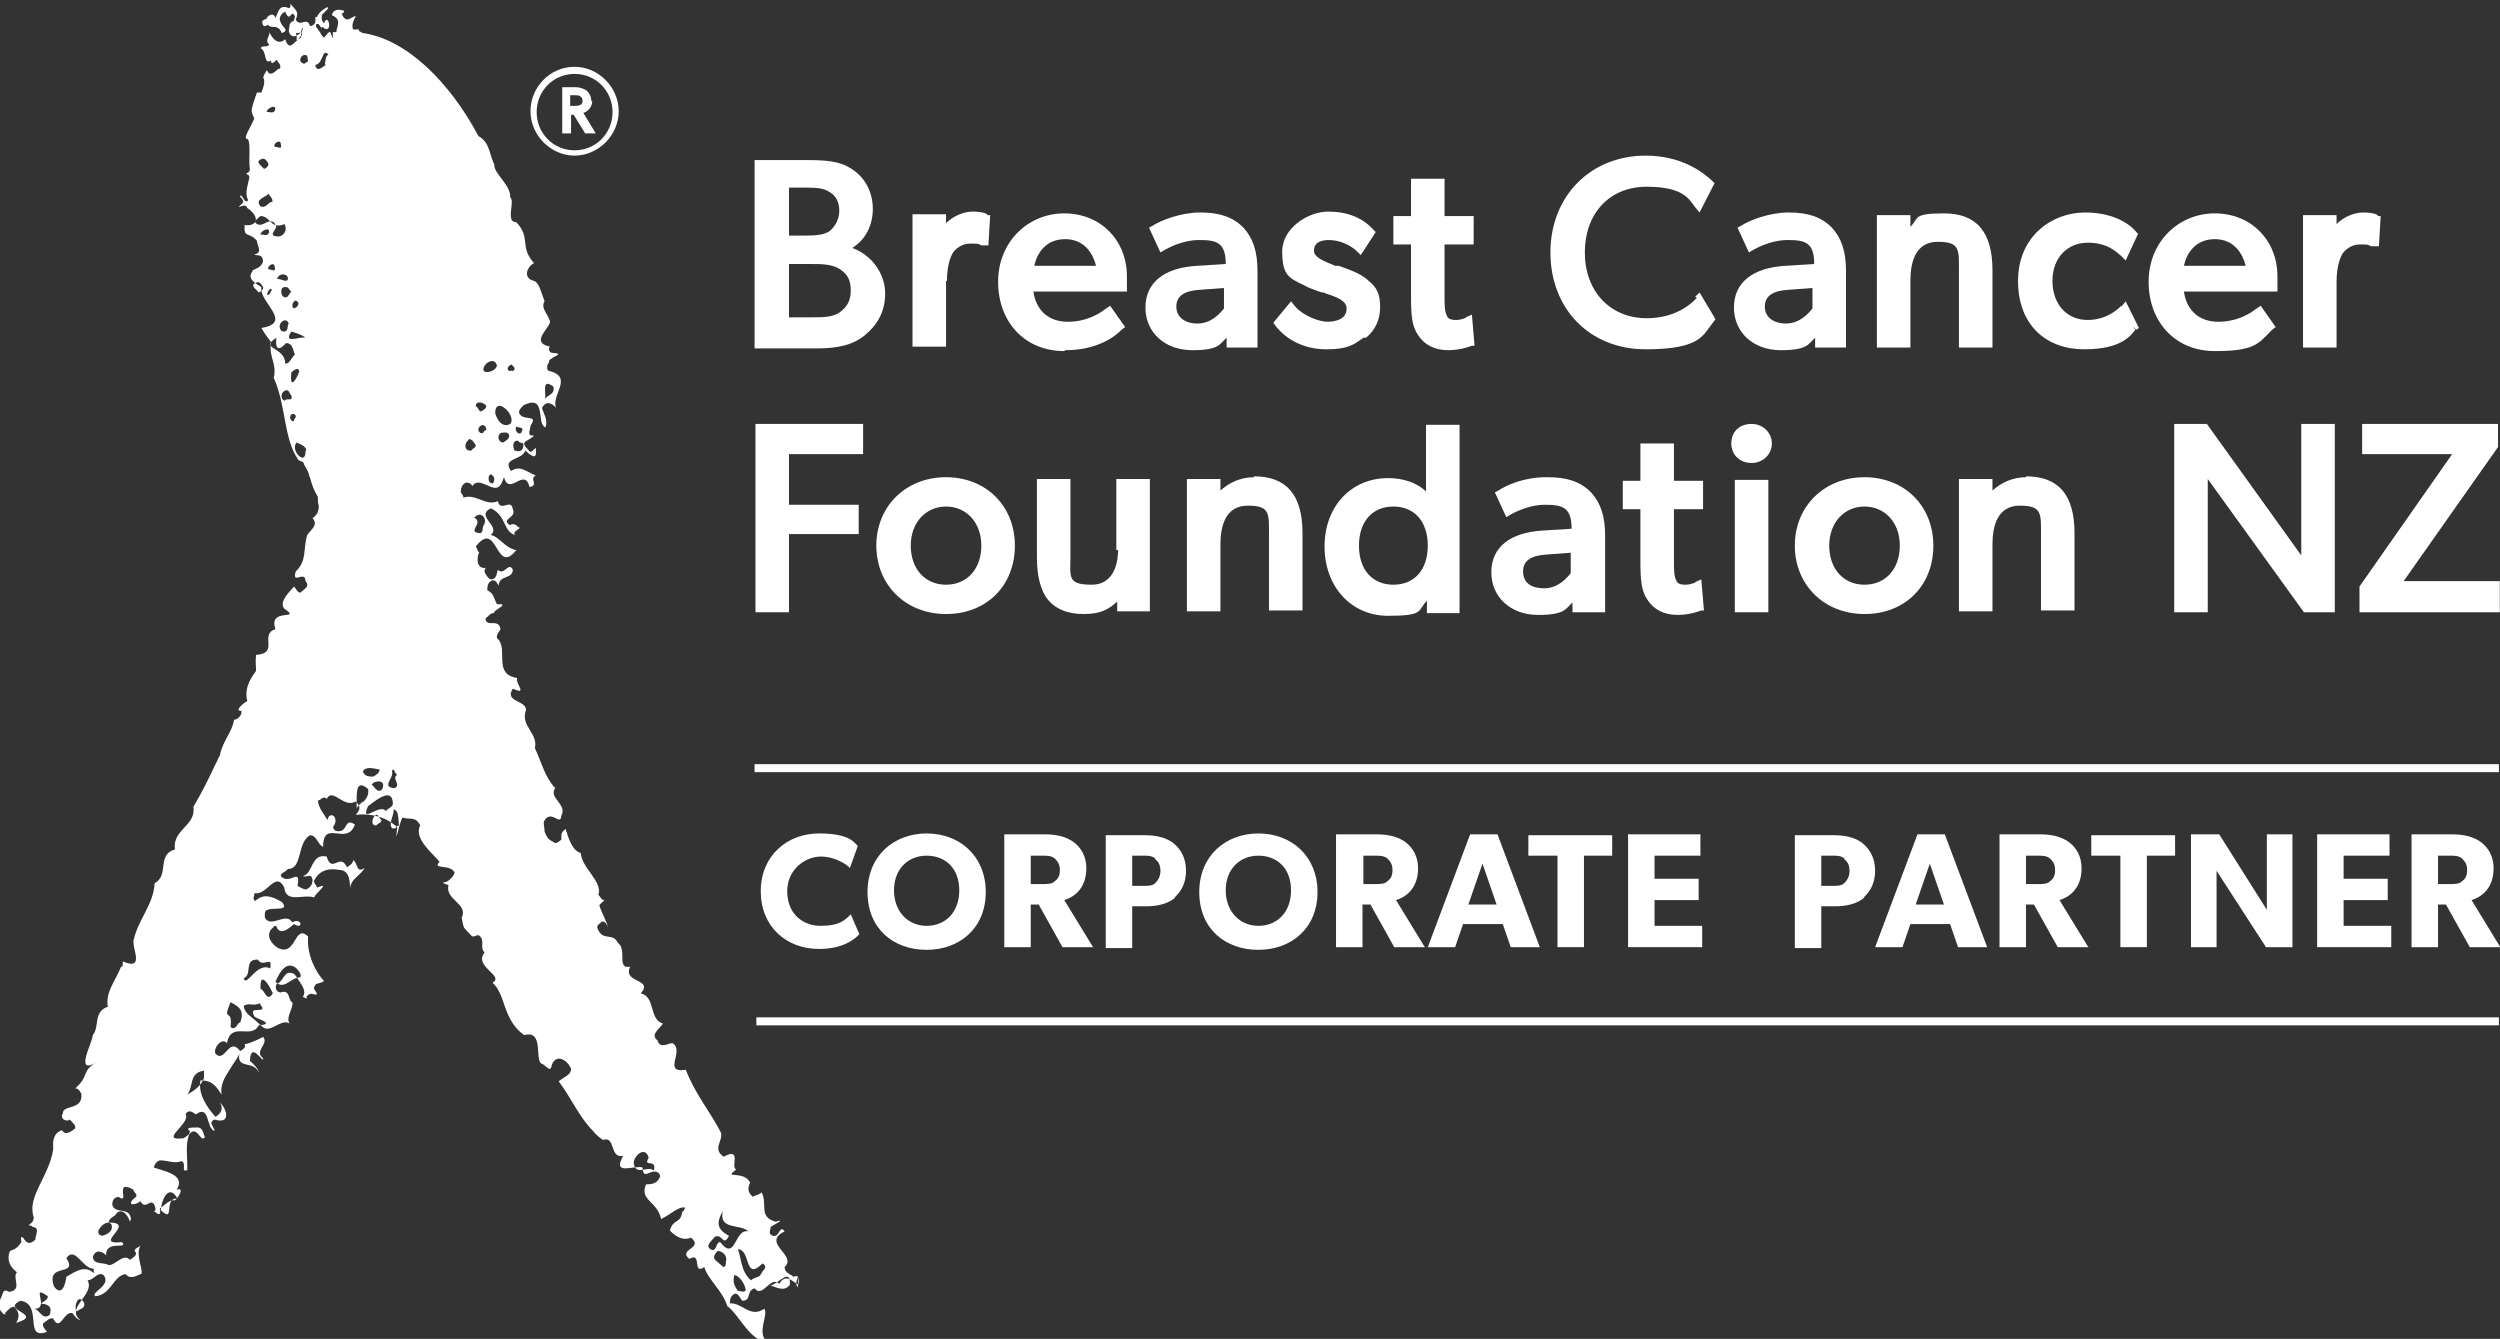 <svg width="211" height="113" viewBox="0 0 211 113" fill="none" xmlns="http://www.w3.org/2000/svg">
<rect x="0" y="0" width="211" height="113" fill="#333333" stroke="none"/>
<g clip-path="url(#clip0_524_477)">
<path d="M48.496 5.638C46.411 5.638 44.773 7.362 44.773 9.387C44.773 11.411 46.485 13.135 48.496 13.135C50.506 13.135 52.219 11.411 52.219 9.387C52.219 7.362 50.506 5.638 48.496 5.638ZM48.496 12.686C46.709 12.686 45.294 11.261 45.294 9.462C45.294 7.662 46.709 6.238 48.496 6.238C50.283 6.238 51.698 7.662 51.698 9.462C51.698 11.261 50.283 12.686 48.496 12.686Z" fill="white"/>
<path d="M49.911 8.562C49.911 8.187 49.762 7.887 49.538 7.662C49.315 7.512 49.017 7.362 48.57 7.362H47.453V11.261H48.198V9.687H48.421L49.389 11.261H50.283L49.24 9.537C49.613 9.387 49.985 9.087 49.985 8.487L49.911 8.562ZM48.123 8.037H48.421C48.645 8.037 48.868 8.037 48.943 8.112C49.092 8.187 49.166 8.337 49.166 8.487C49.166 8.637 49.166 8.787 48.943 8.862C48.794 8.937 48.645 8.937 48.421 8.937H48.123V7.887V8.037Z" fill="white"/>
<path d="M210.907 64.495H63.687V65.17H210.907V64.495Z" fill="white"/>
<path d="M210.907 85.864H63.836V86.539H210.907V85.864Z" fill="white"/>
<path d="M22.433 2.189C22.581 2.114 22.805 2.039 22.73 1.739C22.73 1.439 22.06 1.664 22.135 1.889C22.135 2.039 22.209 2.264 22.433 2.189Z" fill="white"/>
<path d="M67.336 108.657C67.038 108.357 67.336 107.907 67.336 107.757C67.336 107.682 67.261 107.682 66.963 107.757C66.74 107.532 66.219 107.457 66.219 106.932C67.336 105.957 64.208 104.908 66.219 103.933C65.772 103.258 65.772 104.683 65.102 104.233C64.804 104.083 65.102 103.708 65.027 103.558C65.251 103.408 66.442 102.808 65.474 103.108C63.985 102.733 64.804 101.609 64.283 100.634C64.059 100.859 63.761 100.859 63.538 101.009C63.091 100.634 63.091 100.259 63.315 99.809C62.942 99.135 62.198 99.21 61.751 99.135C61.751 98.91 61.974 98.91 62.123 98.685C62.049 98.685 61.974 98.535 61.974 98.385C61.974 97.86 62.272 96.96 61.081 97.635C60.113 96.96 61.006 96.36 60.857 95.611C59.889 93.736 58.698 92.387 57.879 90.287C56.613 90.512 56.91 89.762 57.059 89.088C57.134 88.638 57.134 88.263 56.762 88.038C56.389 88.038 55.719 88.563 55.496 87.813C54.825 87.288 55.719 86.838 55.943 86.388C54.751 86.013 55.347 84.139 54.081 83.839C55.198 82.565 52.517 83.014 53.187 81.59C51.996 81.815 52.964 80.165 52.145 79.566C51.698 78.666 50.879 79.49 50.432 78.366C50.283 78.066 50.73 77.916 50.804 77.766C51.102 77.766 51.251 78.066 51.326 78.291C51.177 77.691 50.804 77.091 50.581 76.416C50.581 76.341 50.879 76.117 51.028 75.967C50.73 75.967 50.73 75.742 50.506 75.517C50.879 74.392 49.092 73.267 49.017 71.993C48.421 71.843 48.123 71.093 47.9 70.493C47.9 70.343 47.751 70.118 47.751 69.968C47.602 70.043 47.453 70.193 47.379 70.418C47.379 70.568 47.379 70.718 47.379 70.868C47.155 71.018 46.932 71.318 46.634 71.018C46.262 70.868 46.113 70.568 45.964 70.193C45.964 69.968 45.889 69.668 45.889 69.369C46.485 68.169 47.304 69.818 47.379 68.844C47.9 67.869 46.262 67.344 46.858 66.519C45.964 65.545 45.741 64.42 45.145 63.145C45.443 61.871 43.879 61.271 44.4 59.921C44.4 59.097 42.538 59.247 43.283 58.122C44.624 58.722 43.432 57.672 43.656 57.222C41.645 56.922 42.836 54.973 42.092 53.998C41.719 53.773 42.092 53.398 42.241 53.099C42.092 52.124 41.049 53.023 40.975 52.199C41.198 52.049 41.422 51.674 41.719 51.749C41.496 51.524 43.209 50.924 41.943 50.999C41.57 50.249 41.719 50.174 41.124 49.8C41.124 49.425 41.198 49.125 41.57 48.975C41.868 48.975 41.943 49.2 42.092 49.425C42.092 48.525 43.283 48.9 43.283 48.075C42.911 47.4 42.613 48.525 42.092 48.15C41.868 47.925 42.092 48.825 41.496 48.9C41.198 48.9 41.049 48.525 40.9 48.3C40.9 48.075 40.9 48 41.049 47.925C40.156 48.075 40.23 47.025 40.453 46.575C40.304 46.65 40.304 46.276 40.156 46.126C42.017 43.726 41.794 48.675 43.581 46.425C42.613 46.276 42.166 45.301 41.422 45.151C42.315 44.401 40.081 43.576 41.422 42.902C42.762 43.501 42.464 44.926 43.507 45.151C43.209 44.926 43.656 44.776 43.879 44.551C43.73 44.551 43.432 44.026 43.06 44.326C42.166 43.801 43.656 43.726 43.283 42.977C43.134 42.002 42.241 43.276 42.017 42.302C40.975 42.752 40.156 41.627 39.113 42.002C39.113 41.777 38.964 41.702 38.89 41.552C38.89 41.252 38.964 40.877 39.336 40.727C39.56 40.727 39.783 40.802 39.858 41.027C40.453 40.127 41.57 41.627 42.166 41.027C42.315 40.877 42.39 40.652 42.538 40.277C42.985 41.927 44.251 39.378 44.698 41.102C45.517 40.952 44.624 40.427 45.219 40.127C44.4 39.828 43.953 39.228 43.134 39.752C42.315 38.628 44.102 38.853 44.326 38.028C44.847 38.478 45.368 38.928 45.219 37.803C44.996 37.953 44.847 38.253 44.698 38.103C44.549 37.878 44.177 37.653 44.251 37.353C44.475 37.128 45.517 36.678 44.773 36.753C44.549 36.529 44.773 36.229 44.773 35.929C45.517 34.879 44.028 35.629 43.804 34.804C43.804 34.504 44.102 34.354 44.177 34.204C46.187 33.23 45.219 35.779 46.038 36.079C46.262 35.404 45.889 34.954 45.741 34.429C46.113 33.754 46.634 34.054 46.932 34.429C46.485 33.304 48.496 31.805 46.262 31.28C46.113 31.13 46.187 30.68 46.336 30.605C46.336 30.455 46.336 30.38 46.485 30.305C46.858 30.006 47.602 29.855 46.634 29.78C46.336 29.78 46.262 29.406 46.411 29.256C44.624 28.881 46.56 27.606 46.411 27.081C46.262 26.556 45.592 25.957 45.964 25.432C45.666 24.682 45.517 23.857 45.07 23.707C44.102 23.482 44.475 22.508 45.07 22.208C43.804 20.783 44.847 20.108 43.581 18.759C42.613 18.759 43.507 16.959 43.06 16.66C43.134 15.61 41.645 14.635 41.719 13.885C41.273 12.986 41.347 12.011 40.379 11.486C37.996 6.987 34.347 3.314 30.624 2.789C30.549 2.789 30.4 2.639 30.326 2.639C30.326 2.639 30.326 2.639 30.252 2.489C30.252 2.339 30.252 2.489 30.177 2.489C30.028 2.489 29.954 2.489 29.805 2.489C29.656 2.114 29.805 1.814 30.028 1.364C29.656 1.364 29.209 2.114 28.837 1.139C28.911 1.139 28.986 1.139 29.06 0.914C28.613 0.764 28.092 0.764 28.017 1.289C28.911 1.664 28.39 2.264 28.39 2.714C28.315 2.714 28.166 2.714 28.092 2.714V3.239C27.869 2.789 27.943 2.414 27.496 3.014C27.496 3.014 27.422 3.089 27.347 3.164C27.273 3.164 27.198 3.014 27.124 2.939C27.049 2.714 26.826 2.489 26.677 2.264C26.677 2.264 26.677 2.114 26.677 2.039C27.049 1.889 27.049 2.564 27.198 2.264C28.166 3.089 27.72 0.914 27.347 1.964C27.124 1.739 27.124 1.514 27.198 1.214C28.464 0.09 26.975 0.764 26.752 1.439C26.454 1.364 26.752 1.739 26.528 2.039L26.305 2.189C26.305 2.189 26.23 2.189 26.156 2.189C25.932 1.364 25.337 2.339 24.964 1.664C25.262 0.914 24.964 0.914 24.518 0.314C24.518 0.464 24.518 0.689 24.369 0.689C23.549 0.314 23.475 1.064 23.252 1.514C23.103 1.064 22.73 1.214 22.507 1.514C22.507 2.864 23.401 1.739 23.773 2.789C24.518 2.564 23.773 2.264 23.698 1.889C23.475 1.589 23.698 1.139 24.071 0.989C24.518 2.039 24.518 0.689 24.89 1.364C24.89 1.514 24.816 1.664 24.816 1.739C24.816 1.739 24.443 1.889 24.443 2.114C24.443 2.339 24.294 2.639 24.443 2.789C24.443 2.789 24.443 2.864 24.518 2.939C24.816 3.239 25.188 2.939 25.337 2.789C25.411 2.714 25.486 2.489 25.486 2.339C25.486 2.339 25.486 2.339 25.56 2.414C25.486 2.639 25.411 2.939 25.411 2.939V3.164C24.815 3.463 24.443 4.438 24.071 3.314C23.475 3.838 23.028 3.314 22.73 2.714C22.805 3.089 22.284 3.389 22.73 3.763C22.507 4.063 22.209 3.763 21.986 4.063C22.581 4.363 22.209 5.488 22.879 5.113C22.879 5.188 22.879 5.263 22.954 5.338C23.103 5.263 23.252 5.188 23.326 5.038C23.475 5.263 23.773 5.488 23.624 5.788C23.326 5.788 23.103 6.388 22.656 6.163C22.656 6.088 22.581 6.013 22.507 5.938C22.358 6.163 22.284 6.313 22.209 6.538C22.433 6.837 22.209 7.437 22.06 7.812C21.986 7.812 21.837 7.812 21.688 7.812C21.465 8.412 21.241 9.087 21.241 9.312C21.241 9.537 21.316 9.687 21.465 9.987C21.167 10.736 20.571 11.561 20.794 11.711C21.241 11.711 20.943 13.286 21.092 14.335C20.943 14.785 20.571 14.485 20.943 14.785C21.316 14.785 20.496 16.135 20.943 16.884C20.72 17.259 20.496 16.584 20.348 16.51C19.975 16.51 20.794 16.884 20.422 17.184C19.677 17.934 20.72 16.959 20.869 17.559C21.241 17.784 21.762 18.309 21.539 18.759C21.316 18.984 21.018 19.059 20.645 18.984C20.571 20.183 21.018 19.509 21.688 20.333C21.688 20.708 22.209 21.383 21.465 21.458C21.613 21.608 21.986 21.458 22.135 21.758C22.284 22.058 22.135 22.283 21.986 22.433C21.688 22.733 21.167 22.808 21.316 22.883C20.794 23.557 21.613 23.932 22.06 24.232C21.837 25.507 24.815 27.231 22.06 27.681C22.358 28.206 22.507 28.356 22.879 28.881C22.656 30.155 23.401 30.68 23.103 31.88C23.401 32.555 23.624 33.304 23.773 34.054C24.145 35.779 24.294 37.503 25.113 38.703C25.113 38.928 25.709 38.928 25.635 39.153C25.784 39.453 26.007 39.752 26.081 40.052C26.081 40.052 26.081 40.202 26.156 40.277C26.305 40.877 26.528 41.477 26.826 41.927C26.826 42.227 26.826 42.452 26.901 42.677C26.901 42.677 26.901 42.677 26.901 42.752C26.901 43.127 26.752 43.501 26.379 43.726C26.901 44.326 26.23 44.701 25.932 45.151C25.56 46.35 25.932 47.325 24.964 48.225C24.592 49.425 25.784 48.075 25.784 49.05C26.23 49.5 25.56 49.8 25.337 50.024C25.113 50.024 24.964 49.65 24.816 49.5C24.592 49.8 23.475 50.774 23.996 51.374C25.56 52.424 22.581 51.224 23.252 53.099C21.837 53.548 23.624 55.123 21.613 55.273C21.539 55.873 21.613 56.248 21.613 56.622C20.943 57.522 20.645 58.272 20.869 59.172C20.571 59.322 19.752 59.996 20.348 59.996C20.496 60.221 20.124 60.746 19.752 60.746C19.603 61.796 18.784 62.546 18.56 63.745C18.411 63.97 18.337 64.27 18.188 64.495C17.592 65.77 17.071 66.819 16.326 68.094C16.55 69.743 14.539 69.968 14.762 71.693C13.199 72.143 14.316 73.867 13.05 74.542C12.975 76.341 11.635 77.616 11.262 79.415C11.262 79.715 11.337 80.09 11.412 80.39C11.56 81.065 11.56 81.665 10.369 81.14C10.369 81.365 10.369 81.665 10.22 81.59C9.699 82.865 8.88 83.764 9.103 84.964C7.837 85.414 8.433 86.613 7.837 87.363C7.837 87.513 7.688 87.888 7.539 88.338C7.167 89.312 6.795 90.512 8.209 89.612C6.795 90.437 7.614 90.737 6.348 91.862C6.646 91.862 6.72 92.087 6.869 92.312C7.018 93.736 5.305 93.211 5.305 93.961C5.007 94.486 5.678 94.711 5.901 94.486C6.05 94.711 6.422 94.936 6.348 95.236C6.05 95.461 5.529 95.91 5.231 95.386C4.635 95.611 4.561 95.986 4.486 96.36C4.486 96.585 4.486 96.885 4.486 97.035C4.114 99.359 2.252 101.009 2.848 102.733C2.848 103.108 2.624 103.258 2.401 103.408C2.55 103.408 2.699 103.483 2.773 103.558C3.444 103.633 2.922 104.308 2.997 104.608C2.55 105.058 2.252 104.983 1.954 104.458C1.656 104.308 1.805 104.608 1.805 104.833C1.507 105.283 1.284 105.433 0.837 105.583C0.539 106.332 0.837 106.932 1.433 107.382C0.986 107.832 1.954 108.882 0.763 109.032C0.018 108.582 0.39 109.631 -0.28 109.931C-0.28 110.231 0.465 111.356 0.465 110.756C0.688 110.606 0.912 110.231 1.21 110.306C1.656 110.756 1.656 111.206 1.358 111.656C3.816 110.906 -0.056 110.606 1.731 109.781C3.667 110.081 1.954 113.155 3.965 112.406C3.816 112.181 3.518 111.956 3.667 111.656C3.965 111.506 4.114 111.206 4.486 111.281C5.082 112.481 5.38 110.606 6.124 110.831C6.273 111.056 6.497 111.356 6.795 111.431C5.454 110.381 8.06 109.256 7.39 108.057C7.912 108.057 8.209 107.307 8.731 107.607C9.475 108.507 7.539 109.107 8.06 109.406C9.401 109.256 9.55 107.682 10.592 107.532C11.114 108.132 11.784 107.457 11.933 107.532C12.082 107.082 11.412 105.883 11.858 105.133C11.709 105.283 11.114 105.433 11.486 105.733C11.486 106.032 11.262 106.107 10.965 106.332C10.369 105.658 9.55 107.082 9.029 106.707C8.582 106.557 7.912 106.707 7.837 106.107C8.06 105.283 8.805 105.733 8.954 105.957C8.88 104.608 10.89 105.508 10.294 104.833C7.688 105.133 11.635 103.183 9.177 103.183C9.177 102.883 9.475 102.733 9.699 102.584C10.22 101.759 10.816 102.584 10.965 103.108C10.965 103.033 11.114 102.883 11.039 102.808C10.89 101.834 9.699 102.509 9.475 101.684C9.475 101.384 9.55 101.084 9.997 101.009C11.039 101.759 9.55 99.434 11.262 100.409C11.262 100.634 11.635 100.784 11.486 101.009C10.592 101.684 11.262 101.834 11.858 101.384C12.305 102.284 12.826 100.784 13.124 101.984C13.124 102.134 13.124 102.209 12.975 102.209C13.124 102.284 13.646 102.883 13.496 101.984C13.943 101.684 14.316 101.234 14.762 101.309C14.986 101.159 15.656 100.184 14.911 100.409C15.73 99.135 13.794 98.835 12.975 98.535C13.124 98.085 13.348 97.935 13.571 97.935C14.092 97.935 14.762 98.235 15.284 98.01C15.433 98.01 15.507 98.16 15.507 98.235C15.582 98.535 15.358 98.91 15.805 98.76C15.805 98.61 15.805 98.46 15.805 98.235C15.805 97.41 15.656 96.66 15.954 95.761C16.624 94.861 16.922 96.51 17.294 95.986C17.145 95.686 17.145 95.086 16.55 95.161C16.252 95.161 15.582 95.161 16.028 95.461C16.028 95.761 15.73 95.91 15.507 96.061C13.273 96.36 16.177 94.786 15.656 94.036C16.028 93.436 16.55 94.186 16.55 94.036C17.741 93.211 17.369 95.236 18.113 95.461C18.113 95.161 17.518 94.711 18.113 94.486C19.528 94.936 19.156 93.586 18.56 93.061C18.858 93.511 18.709 93.961 18.188 94.261C17.443 93.436 16.699 92.312 16.922 91.187C18.039 91.187 18.262 91.787 18.709 92.387C18.56 91.637 18.933 90.962 19.379 90.287C19.677 89.762 20.05 89.312 20.198 88.938C19.975 90.287 21.39 89.463 21.837 90.512C21.837 90.287 21.465 89.837 21.092 89.537C21.167 87.738 22.284 89.912 22.209 89.312C21.39 88.713 22.73 88.113 22.209 87.513C21.688 87.813 20.72 88.188 20.645 88.113C20.794 88.413 20.496 88.563 20.273 88.713C19.305 87.438 19.007 89.762 18.188 88.938C17.965 88.488 18.709 87.513 19.156 88.038C19.528 86.088 21.316 87.888 21.911 86.388C22.656 87.588 23.624 85.864 24.443 86.388C24.071 85.864 24.815 85.039 24.666 84.589C24.294 84.439 24.518 83.464 23.698 83.764C23.401 83.764 23.177 83.464 23.326 83.089C23.624 82.939 23.773 82.715 23.922 82.49C24.145 82.19 24.294 81.965 24.816 82.19C24.964 82.34 25.113 82.565 25.188 82.715C25.56 83.239 25.858 83.689 25.56 84.139C25.635 84.139 26.007 84.439 25.858 84.139C26.23 83.614 26.528 84.064 26.752 83.914C26.752 83.689 26.305 83.464 26.603 83.164C26.603 83.089 26.752 83.014 26.826 83.014C26.975 82.939 27.198 82.939 27.347 82.79C26.677 82.115 25.858 80.54 26.007 79.041C24.816 77.916 25.039 80.765 23.475 80.015C22.954 79.715 22.433 79.041 22.879 78.441C23.028 78.366 23.252 77.841 23.401 78.366C23.773 78.891 24.369 78.366 24.816 77.991C25.635 78.516 25.486 77.391 24.666 77.841C24.145 76.941 22.879 78.366 22.358 77.466C22.358 77.166 22.284 76.866 22.581 76.791C23.028 76.566 24.518 76.941 23.773 76.117C22.954 75.667 22.284 75.367 21.539 76.041C21.241 75.892 21.539 75.517 21.465 75.367C22.507 75.667 23.252 73.417 23.996 74.917C24.145 76.266 25.56 75.442 26.528 75.742C26.528 75.442 28.017 74.392 26.752 74.917C26.752 74.692 26.305 74.467 26.603 74.167C27.049 73.417 27.794 73.267 28.613 73.417C29.581 73.417 29.507 74.542 29.581 75.142C29.432 74.242 30.475 73.867 30.773 73.267C30.028 73.717 30.252 72.892 29.805 72.593C29.805 72.892 29.507 73.042 29.283 73.192C28.688 71.918 28.017 73.792 27.571 72.293C26.23 71.993 26.454 73.717 25.56 73.942C26.007 74.092 26.23 73.642 26.379 74.242C26.379 74.542 26.305 74.842 25.858 75.067C25.56 75.067 25.262 74.842 25.113 74.767C25.411 73.117 24.443 74.767 23.698 73.942C23.698 73.642 24.071 73.642 24.294 73.342C25.56 73.342 25.039 71.168 26.156 70.493C26.752 70.493 26.826 71.318 27.273 71.468C27.273 69.069 29.283 71.468 29.954 69.594C28.986 68.919 29.432 70.418 28.315 70.118C27.869 69.743 28.315 69.743 28.315 69.294C28.315 68.694 27.72 68.619 27.645 69.219C27.347 68.694 26.901 68.244 26.826 67.569C27.049 67.569 27.273 67.119 27.571 67.419C28.092 66.444 28.986 68.244 30.028 67.644C30.475 68.094 30.4 68.319 30.028 68.769C31.443 68.619 32.634 68.994 33.528 69.818C33.305 71.693 33.677 69.444 33.975 68.994C34.496 69.219 35.092 68.844 35.464 69.668C34.868 70.793 36.656 72.143 37.102 72.743C36.432 73.417 37.996 72.892 38.368 73.642C38.294 74.092 37.475 74.692 37.4 74.392C37.4 74.617 37.624 74.617 37.847 74.692C37.549 75.967 39.56 76.266 38.964 77.466C39.188 78.516 39.039 78.141 39.783 78.966C40.007 79.191 40.23 78.816 40.453 78.966C40.975 79.415 40.453 79.94 40.9 80.39C39.932 81.59 42.613 82.34 41.57 82.939C42.315 83.614 42.464 84.739 42.911 85.714C43.209 86.313 43.581 86.913 44.251 87.363C45.889 86.913 45.145 89.312 45.666 89.762C45.964 89.762 46.485 90.662 46.56 89.912C46.932 88.863 47.9 89.463 48.198 90.212C48.198 90.737 47.602 90.887 47.155 91.262C48.272 92.761 48.868 94.261 50.06 95.461C50.283 95.761 50.581 95.986 50.879 96.21C51.996 95.835 51.4 97.785 52.592 97.56C51.623 99.284 53.559 98.31 54.23 98.535C54.304 99.734 54.9 98.535 55.57 98.985C55.645 99.06 55.719 99.21 55.719 99.284C55.496 99.884 55.049 99.959 54.528 99.959C53.932 101.309 55.496 101.384 55.794 102.883C56.613 102.509 57.208 101.834 57.804 101.909C57.804 102.134 57.655 102.209 57.581 102.284C57.432 103.333 56.836 102.808 56.538 103.858C56.985 104.308 57.581 104.758 58.325 104.458C58.847 104.908 58.623 105.133 58.325 105.358C58.028 105.583 57.655 105.808 58.176 106.257C59.294 105.583 58.4 107.682 59.442 106.932C59.74 107.982 61.006 108.957 61.379 110.231C62.347 110.906 63.315 113.23 64.73 113.23C63.836 112.481 64.879 110.981 64.506 110.456C63.315 111.281 62.645 109.931 61.602 110.006C61.602 109.631 61.676 109.331 62.049 109.182C62.347 109.182 62.495 109.631 62.645 109.781C63.464 109.781 62.942 108.957 63.687 108.732C64.357 109.631 65.027 107.607 65.772 108.357C66.591 106.932 67.634 109.481 67.41 107.757L67.336 108.657ZM46.709 32.63C46.858 33.379 46.113 33.304 45.964 33.754C46.187 33.379 45.592 31.805 46.709 32.63ZM43.581 36.004C43.879 36.154 44.251 36.004 44.028 36.453C43.879 36.828 43.358 36.379 43.581 36.004ZM43.73 37.128C43.73 37.353 43.953 37.353 44.177 37.428C44.177 38.028 43.953 38.178 43.432 38.028C43.283 37.803 43.209 37.128 43.73 37.203V37.128ZM25.411 3.014C25.262 3.164 25.113 3.389 25.113 3.389C25.113 3.389 25.113 3.389 25.039 3.389V3.089C25.113 3.089 24.964 2.789 24.964 2.789C25.039 2.789 25.262 2.789 25.486 2.714C25.486 2.864 25.486 2.939 25.486 3.014H25.411ZM25.784 28.506C25.337 28.356 23.847 29.106 24.592 27.981C25.039 28.131 25.411 28.206 25.784 28.506ZM25.262 31.355C24.816 32.48 24.443 32.63 24.592 31.43C24.741 31.28 25.188 30.905 25.262 31.355ZM23.847 24.982C23.698 24.757 23.624 24.157 24.145 24.232C24.369 24.232 24.369 24.457 24.592 24.607C24.369 24.757 24.294 25.357 23.847 24.982ZM24.369 27.306C24.22 27.456 24.369 27.831 24.071 27.981C23.847 27.981 23.698 27.981 23.624 27.681C23.475 27.231 24.145 26.706 24.369 27.306ZM25.188 25.582C25.188 25.882 24.964 25.957 24.816 26.032C24.443 25.882 24.89 24.982 25.188 25.582ZM25.858 4.663C26.007 4.738 25.932 4.963 26.007 5.188C25.858 5.188 25.709 5.488 25.56 5.338C25.113 5.188 25.411 4.513 25.858 4.663ZM23.698 12.161C23.847 12.686 23.475 12.386 23.177 12.386C23.028 12.086 23.698 11.711 23.698 12.161ZM22.954 17.034C22.656 17.034 22.433 17.634 21.986 17.409C21.465 16.809 22.433 16.66 22.656 16.36C22.805 16.584 23.103 16.809 22.954 17.109V17.034ZM23.177 9.387C22.954 9.612 22.656 9.387 22.507 9.462C22.507 9.087 23.475 8.712 23.177 9.387ZM22.06 13.435C22.358 13.286 22.507 13.585 22.656 13.81C22.656 14.11 22.433 14.185 22.284 14.26C22.135 14.035 21.465 13.66 22.06 13.435ZM21.837 24.682C21.688 24.457 21.018 24.082 21.613 23.857C21.911 23.707 22.06 24.007 22.209 24.232C22.209 24.532 21.986 24.607 21.837 24.682ZM22.656 19.734C22.433 19.959 22.135 19.734 21.986 19.809C21.986 19.434 22.954 19.059 22.656 19.734ZM22.805 24.757C22.358 25.207 22.581 24.532 22.805 24.382C23.103 24.382 22.805 24.607 22.805 24.757ZM22.656 22.733C22.507 22.433 23.177 22.058 23.177 22.508C23.326 23.033 22.954 22.733 22.656 22.733ZM23.252 18.984C23.103 18.984 22.954 18.834 22.805 18.684C22.433 18.684 22.135 19.134 21.688 18.909C21.316 18.684 21.762 18.459 21.986 18.234C22.358 18.234 22.581 18.459 22.805 18.684C23.103 18.684 23.177 18.834 23.252 18.984C23.475 19.059 23.698 19.059 23.996 18.909C24.294 19.359 23.996 19.884 23.549 19.959C22.507 19.959 23.326 19.434 23.326 19.059L23.252 18.984ZM23.401 23.557C23.401 23.183 24.071 22.958 24.294 23.407C24.369 24.007 23.698 23.482 23.401 23.557ZM23.326 28.506C23.252 29.181 23.326 29.855 24.145 28.956C24.741 28.956 24.741 29.631 24.89 29.93C24.592 30.155 24.443 30.755 24.071 30.68C24.071 29.256 21.837 29.481 23.326 28.506ZM23.996 33.829C23.624 33.604 23.698 33.08 24.145 32.93C24.443 32.93 24.369 33.154 24.592 33.379C24.741 33.904 24.294 33.604 24.071 33.754L23.996 33.829ZM24.816 35.554C24.518 35.554 24.443 35.254 24.518 35.104C24.518 34.954 24.815 34.804 24.964 35.104C24.964 35.329 24.816 35.329 24.816 35.479V35.554ZM25.486 38.628C25.039 38.478 24.666 37.728 25.039 37.353C25.337 37.503 25.709 37.578 25.858 37.953C25.709 38.103 25.858 38.553 25.56 38.628H25.486ZM27.496 5.488C27.198 5.638 26.752 6.163 26.603 5.488C27.347 5.338 27.124 4.063 27.72 4.588C27.422 4.813 27.496 5.113 27.422 5.413L27.496 5.488ZM4.188 110.981C3.592 111.431 3.369 110.606 2.922 110.456C4.263 110.456 2.475 108.282 4.039 109.406C4.039 109.706 3.667 109.856 3.444 110.006C3.89 110.081 4.486 110.156 4.188 110.981ZM6.497 110.681C6.199 110.531 6.497 109.032 7.092 109.931C7.241 110.456 6.72 110.456 6.497 110.681ZM7.912 107.457C7.167 106.707 6.273 107.382 5.603 107.757C5.529 108.357 5.231 109.481 4.561 108.582C3.816 106.482 6.646 107.832 5.603 106.182C6.348 105.133 6.943 107.082 7.912 107.082V107.457ZM8.507 104.233C8.358 104.308 8.358 104.083 8.284 104.008C8.284 103.633 9.029 102.883 9.401 103.333C9.624 103.933 8.954 104.233 8.582 104.308L8.507 104.233ZM14.986 101.159C13.72 101.084 14.837 103.333 13.571 102.134C13.571 101.534 14.167 99.734 14.986 101.159ZM17.22 90.962C16.997 91.712 16.177 92.162 15.805 92.387C16.177 91.937 16.103 91.262 16.401 90.812C16.55 90.587 16.773 90.437 17.22 90.362C17.22 90.587 17.22 90.737 17.22 90.962ZM25.039 81.74C25.188 81.965 25.486 82.19 25.337 82.49C24.518 82.49 23.996 83.614 23.252 82.865C23.549 82.115 24.22 80.915 25.113 81.815L25.039 81.74ZM20.198 86.313C19.975 86.463 19.901 86.988 19.454 86.688C19.677 84.964 18.709 86.388 19.454 84.589C20.422 85.039 20.571 85.489 20.273 86.313H20.198ZM21.911 86.463C21.39 85.864 20.645 85.639 20.571 84.889C21.092 84.589 21.241 84.964 21.986 84.664C21.837 84.814 22.209 84.889 22.135 85.189C21.688 85.339 21.092 85.039 21.465 85.789C21.688 86.013 23.252 86.388 21.911 86.538V86.463ZM22.805 83.389C22.879 83.539 22.954 83.689 23.028 83.839C22.507 84.664 22.358 83.539 21.986 83.464C21.986 83.389 21.986 83.314 21.986 83.239C21.986 82.265 22.433 82.715 22.805 83.389ZM21.762 80.99C22.209 81.74 23.028 80.54 22.805 81.74C21.688 81.14 20.794 83.389 20.571 82.565C21.316 82.265 20.571 80.99 21.688 80.99H21.762ZM33.081 65.095C33.23 64.645 33.305 65.32 33.528 65.395C33.007 65.695 33.9 66.219 33.305 66.519C32.113 66.445 33.305 65.62 33.081 65.095ZM32.262 66.594C31.89 67.044 31.592 66.37 31.369 66.219C31.592 65.845 32.634 65.77 32.262 66.594ZM32.039 64.945C32.039 65.245 31.741 65.395 31.517 65.545C31.145 65.545 30.773 65.545 30.624 65.095C30.922 64.645 31.517 64.87 32.039 64.945ZM30.624 67.644C30.4 67.869 30.177 68.019 30.103 68.244C30.103 68.094 30.103 67.794 30.103 67.569C30.103 66.744 30.103 65.77 31.071 66.594C31.145 67.119 30.922 67.419 30.624 67.719V67.644ZM31.741 69.668C31.22 69.668 31.443 68.919 31.741 68.769C31.964 68.769 31.964 68.994 32.188 69.219C32.188 69.444 31.964 69.444 31.741 69.668ZM33.007 68.094C32.858 68.244 32.634 68.319 32.56 68.469C32.113 67.719 30.326 69.668 31.071 68.019C31.071 68.019 31.22 67.944 31.294 67.869C31.89 67.419 33.156 66.444 33.156 67.869C33.156 67.944 33.081 68.019 33.007 68.094ZM33.081 69.893C32.783 69.444 33.23 68.919 33.23 68.319C33.677 68.394 33.602 69.144 33.677 69.668C33.379 69.668 33.528 70.043 33.081 69.893ZM40.528 36.529C40.007 36.154 40.975 35.404 41.049 36.304C40.751 36.304 40.9 36.678 40.528 36.529ZM42.464 37.353C42.092 37.353 41.868 36.753 42.315 36.529C42.538 36.529 42.836 36.379 42.985 36.753C42.985 37.053 42.687 37.203 42.464 37.353ZM43.209 30.83C43.283 30.83 43.358 30.98 43.432 31.055C43.432 31.28 43.283 31.355 43.209 31.28C42.762 31.43 42.687 30.905 43.209 30.755V30.83ZM43.06 35.779C42.39 36.154 41.943 35.404 41.794 34.879C41.794 33.304 43.656 35.104 43.06 35.779ZM41.719 40.352C41.719 40.427 41.719 40.727 41.57 40.802C40.975 40.802 41.273 39.453 41.719 40.352ZM41.049 30.68C41.422 30.38 41.794 30.38 41.943 30.83C41.868 31.505 40.156 31.73 41.049 30.68ZM41.049 34.204C41.049 34.504 40.826 34.579 40.602 34.729C40.379 34.729 40.379 34.354 40.156 34.279C40.156 33.754 40.9 33.979 41.049 34.279V34.204ZM39.56 37.053C39.858 37.053 40.007 37.353 40.156 37.578C40.156 37.803 39.932 37.803 39.783 38.028C39.113 38.103 39.188 37.353 39.56 37.128V37.053ZM40.007 43.726C40.528 43.051 41.198 43.726 40.826 44.326C40.677 44.476 40.826 44.926 40.528 45.001C39.336 44.926 40.826 44.176 40.081 43.726H40.007ZM55.123 98.76C54.676 98.385 53.634 99.284 53.485 98.16C53.485 97.56 54.453 96.66 54.751 97.71C54.23 98.61 55.421 97.71 55.198 98.76H55.123ZM61.23 106.782C61.23 106.857 61.155 106.932 61.006 106.932C61.006 106.857 60.857 106.782 60.783 106.707C60.41 106.332 59.964 106.257 60.559 105.583C60.932 105.583 61.304 105.883 61.304 106.332C61.23 106.407 61.304 106.632 61.23 106.782ZM60.708 104.833C60.41 104.983 60.485 105.508 60.113 105.508C59.368 105.208 60.113 104.683 60.336 104.383C61.006 104.083 61.006 105.283 61.528 104.308C60.559 103.783 60.41 103.258 61.006 102.209C60.634 103.858 62.495 103.258 63.166 103.933C61.974 103.633 62.123 106.557 60.783 104.833H60.708ZM62.272 108.957C61.974 108.507 61.825 108.207 61.974 107.607C62.421 107.682 62.868 108.357 62.942 108.882C62.793 109.182 62.421 108.882 62.272 108.957ZM64.357 107.307C64.283 107.457 64.208 107.532 64.134 107.682C63.91 107.832 63.612 107.832 63.389 108.057C63.091 107.832 62.868 107.457 62.719 107.082C62.495 106.407 62.421 105.733 62.272 105.433C63.389 105.433 62.793 108.207 64.357 106.632C64.73 106.857 64.581 107.082 64.357 107.307ZM65.027 108.507C65.698 108.357 66.74 106.932 66.666 108.432C66.144 109.107 65.474 108.582 65.027 108.507Z" fill="white"/>
<path d="M72.027 20.858C73.07 20.184 73.666 18.984 73.666 17.634C73.666 16.285 73.07 15.01 71.878 14.261C70.91 13.586 69.644 13.511 68.081 13.511H63.687V29.406H68.9C70.761 29.406 71.953 29.106 72.921 28.356C74.112 27.381 74.708 26.257 74.708 24.757C74.708 23.258 73.74 21.608 71.953 20.933L72.027 20.858ZM70.017 19.509C69.57 19.809 68.9 19.884 68.006 19.884H66.591V15.835H68.155C69.049 15.835 69.57 15.91 70.017 16.21C70.538 16.51 70.836 17.035 70.836 17.784C70.836 18.534 70.463 19.134 70.017 19.509ZM66.591 22.283H68.453C69.347 22.283 70.24 22.283 70.91 22.733C71.581 23.183 71.804 23.708 71.804 24.532C71.804 25.357 71.506 25.882 70.91 26.332C70.315 26.782 69.496 26.782 68.453 26.782H66.591V22.208V22.283Z" fill="white"/>
<path d="M79.921 23.708C79.921 22.283 80.293 21.533 80.442 21.308C80.591 21.083 81.112 20.559 81.857 20.559C82.602 20.559 82.527 20.559 82.825 20.709H83.421L83.57 18.159H83.346C83.346 18.009 82.825 17.859 82.08 17.859C81.336 17.859 80.442 18.234 79.846 18.834V18.084H77.017V29.256H79.846V23.708H79.921Z" fill="white"/>
<path d="M89.899 29.556C91.835 29.556 93.548 28.956 94.665 27.831L94.963 27.606L93.697 25.807L93.25 26.107C92.878 26.407 91.761 27.157 90.123 27.157C88.484 27.157 87.442 26.182 87.219 24.607H95.112V24.307C95.112 24.307 95.112 23.782 95.112 23.333C95.112 20.259 92.878 18.009 89.825 18.009C86.772 18.009 84.24 20.409 84.24 23.782C84.24 27.157 86.474 29.631 89.825 29.631L89.899 29.556ZM89.899 20.184C91.612 20.184 92.282 21.533 92.506 22.433H87.293C87.516 21.383 88.261 20.184 89.899 20.184Z" fill="white"/>
<path d="M103.378 29.331H106.133V22.883C106.133 21.233 105.761 20.108 104.942 19.209C104.048 18.309 102.931 17.934 101.293 17.934C99.654 17.934 97.942 18.609 97.272 19.059L96.974 19.209L97.942 21.308L98.314 21.083C98.463 21.008 99.729 20.258 101.218 20.258C102.708 20.258 103.452 20.483 103.452 22.283L101.069 22.433C98.24 22.583 96.676 23.857 96.676 25.957C96.676 28.056 98.314 29.556 100.623 29.556C102.931 29.556 102.931 29.031 103.527 28.506V29.331H103.378ZM101.069 27.306C100.027 27.306 99.282 26.781 99.282 25.882C99.282 24.982 99.952 24.532 101.293 24.457L103.303 24.307V26.032C103.005 26.407 102.261 27.306 101.069 27.306Z" fill="white"/>
<path d="M115.292 28.506C116.112 27.831 116.484 26.932 116.484 25.882C116.484 24.832 116.186 24.232 115.516 23.708C115.143 23.333 114.548 23.033 114.175 22.883C113.803 22.733 113.431 22.583 112.984 22.433H112.686C111.569 21.983 110.899 21.683 110.899 21.158C110.899 20.409 111.569 20.259 112.165 20.259C112.984 20.259 113.952 20.634 114.548 21.233L114.846 21.533L116.112 19.584L115.888 19.359C114.995 18.384 113.729 17.859 112.09 17.859C110.452 17.859 108.218 19.209 108.218 21.233C108.218 23.258 108.814 23.483 110.08 24.082C110.452 24.307 110.75 24.382 111.122 24.532L111.569 24.682C111.644 24.682 111.792 24.682 111.867 24.757C112.761 25.057 113.654 25.357 113.654 26.032C113.654 27.007 112.612 27.157 112.016 27.157C111.42 27.157 110.005 26.707 109.261 25.807L108.963 25.432L107.473 27.232L107.622 27.456C108.59 28.731 110.154 29.481 111.941 29.481C113.729 29.481 114.25 29.106 115.069 28.506H115.292Z" fill="white"/>
<path d="M123.782 26.781C123.782 26.781 123.409 27.006 122.888 27.006C122.367 27.006 122.218 26.856 122.143 26.706C121.92 26.332 121.92 25.732 121.92 24.982V20.633H124.377V18.234H121.92V15.085H119.09V18.234H117.601V20.633H119.09V24.982C119.09 26.631 119.165 27.531 119.686 28.281C120.207 29.106 121.101 29.556 122.218 29.556C123.335 29.556 124.228 29.181 124.228 29.181H124.452C124.452 29.106 124.228 26.556 124.228 26.556L123.707 26.781H123.782Z" fill="white"/>
<path d="M143.217 25.132C142.175 26.257 140.686 26.857 138.973 26.857C135.92 26.857 133.76 24.607 133.76 21.308C133.76 18.009 135.845 15.76 138.973 15.76C142.1 15.76 142.547 16.81 143.068 17.484L143.441 17.934L144.707 15.46L144.483 15.235C143.664 14.485 141.877 13.136 138.898 13.136C134.207 13.136 130.856 16.585 130.856 21.308C130.856 26.032 134.132 29.481 138.898 29.481C143.664 29.481 143.739 28.206 144.632 27.157L144.781 26.932L143.441 24.682L143.068 25.057L143.217 25.132Z" fill="white"/>
<path d="M153.047 29.331H155.802V22.883C155.802 21.233 155.43 20.108 154.611 19.209C153.717 18.309 152.6 17.934 150.962 17.934C149.324 17.934 147.611 18.609 146.941 19.059L146.643 19.209L147.611 21.308L147.983 21.083C148.132 21.008 149.398 20.258 150.887 20.258C152.377 20.258 153.121 20.483 153.121 22.283L150.738 22.433C147.909 22.583 146.345 23.857 146.345 25.957C146.345 28.056 147.983 29.556 150.292 29.556C152.6 29.556 152.6 29.031 153.196 28.506V29.331H153.047ZM150.738 27.306C149.696 27.306 148.951 26.781 148.951 25.882C148.951 24.982 149.621 24.532 150.962 24.457L152.972 24.307V26.032C152.675 26.407 151.93 27.306 150.738 27.306Z" fill="white"/>
<path d="M165.334 29.331H168.164V22.808C168.164 19.584 166.823 18.009 164.068 18.009C161.313 18.009 161.983 18.459 161.238 19.134V18.159H158.409V29.331H161.238V23.708C161.238 22.208 161.611 20.409 163.547 20.409C165.483 20.409 165.334 21.083 165.334 23.108V29.256V29.331Z" fill="white"/>
<path d="M179.036 25.807C179.036 25.807 177.993 27.006 176.206 27.006C174.419 27.006 173.227 25.657 173.227 23.707C173.227 21.758 174.493 20.483 176.206 20.483C177.919 20.483 178.664 21.308 179.036 21.608L179.408 21.983L180.451 19.733L180.302 19.584C180.078 19.284 178.812 17.934 175.983 17.934C173.153 17.934 170.323 19.959 170.323 23.707C170.323 27.456 172.706 29.481 175.908 29.481C179.11 29.481 179.855 28.281 180.227 27.831L180.004 27.531L180.302 27.831L180.525 27.681L179.408 25.432L179.036 25.882V25.807Z" fill="white"/>
<path d="M191.77 27.831L192.067 27.606L190.801 25.807L190.355 26.107C189.982 26.407 188.865 27.157 187.227 27.157C185.589 27.157 184.546 26.182 184.323 24.607H192.216V24.307C192.216 24.307 192.216 23.782 192.216 23.333C192.216 20.259 189.982 18.009 186.929 18.009C183.876 18.009 181.344 20.409 181.344 23.782C181.344 27.157 183.578 29.631 186.929 29.631C190.28 29.631 190.578 29.031 191.695 27.906L191.77 27.831ZM186.929 20.184C188.642 20.184 189.312 21.533 189.536 22.433H184.323C184.546 21.383 185.291 20.184 186.929 20.184Z" fill="white"/>
<path d="M200.184 20.783H200.78L200.929 18.234H200.706C200.706 18.084 200.184 17.934 199.44 17.934C198.695 17.934 197.801 18.309 197.206 18.909V18.159H194.376V29.331H197.206V23.782C197.206 22.358 197.578 21.608 197.727 21.383C197.876 21.158 198.397 20.633 199.142 20.633C199.886 20.633 199.812 20.633 200.11 20.783H200.184Z" fill="white"/>
<path d="M63.761 51.674H66.591V45.076H72.474V42.602H66.591V38.328H72.847V35.779H63.761V51.674Z" fill="white"/>
<path d="M79.846 40.277C76.421 40.277 73.963 42.752 73.963 46.051C73.963 49.35 76.421 51.824 79.846 51.824C83.272 51.824 85.655 49.425 85.655 46.051C85.655 42.677 83.197 40.277 79.846 40.277ZM79.846 49.35C78.059 49.35 76.868 48 76.868 46.051C76.868 44.101 78.134 42.752 79.846 42.752C81.559 42.752 82.825 44.101 82.825 46.051C82.825 48 81.633 49.35 79.846 49.35Z" fill="white"/>
<path d="M94.367 46.425C94.367 47.1 94.218 49.349 92.133 49.349C90.048 49.349 90.346 48.675 90.346 46.95V40.427H87.516V47.025C87.516 48.6 87.814 49.724 88.335 50.474C89.006 51.374 90.048 51.824 91.463 51.824C92.878 51.824 93.548 51.449 94.293 50.774V51.599H97.048V40.427H94.218V46.425H94.367Z" fill="white"/>
<path d="M105.835 40.278C104.718 40.278 103.75 40.727 103.005 41.402V40.428H100.176V51.599H103.005V45.976C103.005 44.476 103.378 42.677 105.314 42.677C107.25 42.677 107.101 43.352 107.101 45.376V51.524H109.931V45.001C109.931 41.777 108.59 40.203 105.835 40.203V40.278Z" fill="white"/>
<path d="M120.431 41.552C119.611 40.727 118.42 40.353 117.154 40.353C114.026 40.353 111.792 42.752 111.792 46.126C111.792 49.5 114.026 51.974 117.154 51.974C120.282 51.974 119.611 51.524 120.431 50.7V51.749H123.186V35.854H120.356V41.627L120.431 41.552ZM120.505 46.051C120.505 48.075 119.388 49.35 117.601 49.35C115.814 49.35 114.697 48.075 114.697 46.051C114.697 44.026 115.814 42.752 117.601 42.752C119.388 42.752 120.505 44.026 120.505 46.051Z" fill="white"/>
<path d="M130.484 40.277C128.622 40.277 127.133 40.952 126.462 41.402L126.165 41.552L127.133 43.651L127.505 43.426C127.654 43.351 128.92 42.602 130.409 42.602C131.898 42.602 132.643 42.827 132.643 44.626L130.26 44.776C127.43 44.926 125.867 46.2 125.867 48.3C125.867 50.399 127.505 51.899 129.813 51.899C132.122 51.899 132.122 51.374 132.718 50.849V51.674H135.473V45.226C135.473 43.576 135.101 42.452 134.281 41.552C133.388 40.652 132.271 40.277 130.633 40.277H130.484ZM132.569 46.65V48.375C132.271 48.75 131.526 49.65 130.335 49.65C129.143 49.65 128.547 49.125 128.547 48.225C128.547 47.325 129.218 46.875 130.558 46.8L132.569 46.65Z" fill="white"/>
<path d="M143.143 49.125C143.143 49.125 142.771 49.35 142.249 49.35C141.728 49.35 141.579 49.2 141.505 49.05C141.281 48.675 141.281 48.075 141.281 47.325V42.977H143.739V40.577H141.281V37.428H138.451V40.577H136.962V42.977H138.451V47.325C138.451 48.975 138.526 49.874 139.047 50.624C139.568 51.449 140.462 51.899 141.579 51.899C142.696 51.899 143.59 51.524 143.59 51.524H143.813C143.813 51.449 143.59 48.9 143.59 48.9L143.068 49.125H143.143Z" fill="white"/>
<path d="M147.834 35.779C146.792 35.779 146.122 36.454 146.122 37.428C146.122 38.403 146.866 39.078 147.834 39.078C148.802 39.078 149.547 38.328 149.547 37.428C149.547 36.529 148.802 35.779 147.834 35.779Z" fill="white"/>
<path d="M149.249 40.502H146.419V51.674H149.249V40.502Z" fill="white"/>
<path d="M157.366 40.277C153.941 40.277 151.483 42.752 151.483 46.051C151.483 49.35 153.941 51.824 157.366 51.824C160.791 51.824 163.174 49.425 163.174 46.051C163.174 42.677 160.717 40.277 157.366 40.277ZM157.366 49.35C155.579 49.35 154.387 48 154.387 46.051C154.387 44.101 155.653 42.752 157.366 42.752C159.079 42.752 160.345 44.101 160.345 46.051C160.345 48 159.153 49.35 157.366 49.35Z" fill="white"/>
<path d="M170.993 40.278C169.876 40.278 168.908 40.727 168.164 41.402V40.428H165.334V51.599H168.164V45.976C168.164 44.476 168.536 42.677 170.472 42.677C172.408 42.677 172.259 43.352 172.259 45.376V51.524H175.089V45.001C175.089 41.777 173.749 40.203 170.993 40.203V40.278Z" fill="white"/>
<path d="M194.227 44.176C194.227 45.151 194.227 46.126 194.227 46.875L186.259 35.779H183.504V51.674H186.334V43.276C186.334 42.227 186.334 41.177 186.334 40.427L194.45 51.674H197.057V35.779H194.227V44.176Z" fill="white"/>
<path d="M202.865 49.05L210.833 37.728V35.779H199.365V38.328H206.961L199.142 49.5V51.674H210.982V49.05H202.865Z" fill="white"/>
<path d="M72.549 78.816C72.102 79.341 71.059 80.09 69.123 80.09C66.368 80.09 64.208 78.216 64.208 75.217C64.208 72.218 66.442 70.343 69.123 70.343C71.804 70.343 72.102 71.168 72.4 71.393L71.729 73.267C71.581 73.043 70.538 72.293 69.272 72.293C68.006 72.293 66.442 73.342 66.442 75.217C66.442 77.091 67.708 78.141 69.272 78.141C70.836 78.141 71.283 77.691 71.804 77.166L72.549 78.891V78.816Z" fill="white"/>
<path d="M78.208 80.165C75.378 80.165 73.219 78.366 73.219 75.292C73.219 72.218 75.453 70.343 78.208 70.343C80.963 70.343 83.197 72.218 83.197 75.292C83.197 78.366 80.963 80.165 78.208 80.165ZM78.208 72.218C76.644 72.218 75.453 73.342 75.453 75.142C75.453 76.941 76.644 78.141 78.208 78.141C79.772 78.141 80.963 77.016 80.963 75.142C80.963 73.267 79.772 72.218 78.208 72.218Z" fill="white"/>
<path d="M92.282 79.941H89.676L87.665 76.342H86.995V79.941H84.761V70.418H88.187C89.229 70.418 90.048 70.643 90.644 71.093C91.24 71.543 91.686 72.293 91.686 73.268C91.686 75.067 90.57 75.742 89.825 75.967L92.208 79.866L92.282 79.941ZM89.006 72.443C88.708 72.218 88.41 72.218 87.889 72.218H86.995V74.617H87.889C88.41 74.617 88.782 74.617 89.006 74.392C89.304 74.167 89.453 73.942 89.453 73.418C89.453 72.893 89.229 72.668 89.006 72.443Z" fill="white"/>
<path d="M99.208 75.742C98.612 76.266 97.718 76.491 96.75 76.491H95.559V80.015H93.325V70.493H96.676C97.644 70.493 98.537 70.718 99.133 71.243C99.729 71.768 100.101 72.518 100.101 73.492C100.101 74.467 99.729 75.217 99.133 75.742H99.208ZM97.495 72.443C97.197 72.218 96.899 72.218 96.452 72.218H95.559V74.767H96.452C96.899 74.767 97.271 74.767 97.495 74.542C97.718 74.317 97.942 74.017 97.942 73.492C97.942 72.967 97.718 72.668 97.495 72.517V72.443Z" fill="white"/>
<path d="M106.207 80.165C103.378 80.165 101.218 78.366 101.218 75.292C101.218 72.218 103.452 70.343 106.207 70.343C108.963 70.343 111.197 72.218 111.197 75.292C111.197 78.366 108.963 80.165 106.207 80.165ZM106.207 72.218C104.644 72.218 103.452 73.342 103.452 75.142C103.452 76.941 104.644 78.141 106.207 78.141C107.771 78.141 108.963 77.016 108.963 75.142C108.963 73.267 107.771 72.218 106.207 72.218Z" fill="white"/>
<path d="M120.282 79.941H117.675L115.665 76.342H114.994V79.941H112.76V70.418H116.186C117.228 70.418 118.048 70.643 118.643 71.093C119.239 71.543 119.686 72.293 119.686 73.268C119.686 75.067 118.569 75.742 117.824 75.967L120.207 79.866L120.282 79.941ZM117.08 72.443C116.782 72.218 116.484 72.218 115.963 72.218H115.069V74.617H115.963C116.484 74.617 116.856 74.617 117.08 74.392C117.377 74.167 117.526 73.942 117.526 73.418C117.526 72.893 117.303 72.668 117.08 72.443Z" fill="white"/>
<path d="M129.888 79.941H127.505L126.835 77.991H123.484L122.813 79.941H120.505L124.079 70.418H126.388L129.962 79.941H129.888ZM126.313 76.342L125.122 72.893L123.93 76.342H126.313Z" fill="white"/>
<path d="M136.143 72.218H133.686V79.94H131.452V72.218H128.994V70.493H136.069V72.218H136.143Z" fill="white"/>
<path d="M143.664 79.941H137.409V70.418H143.515V72.218H139.643V74.167H143.366V75.967H139.643V78.141H143.664V79.941Z" fill="white"/>
<path d="M157.366 75.742C156.77 76.266 155.877 76.491 154.909 76.491H153.717V80.015H151.483V70.493H154.834C155.802 70.493 156.696 70.718 157.292 71.243C157.887 71.768 158.26 72.518 158.26 73.492C158.26 74.467 157.887 75.217 157.292 75.742H157.366ZM155.653 72.443C155.355 72.218 155.058 72.218 154.611 72.218H153.717V74.767H154.611C155.058 74.767 155.43 74.767 155.653 74.542C155.877 74.317 156.1 74.017 156.1 73.492C156.1 72.967 155.877 72.668 155.653 72.517V72.443Z" fill="white"/>
<path d="M167.642 79.941H165.259L164.589 77.991H161.238L160.568 79.941H158.26L161.834 70.418H164.142L167.717 79.941H167.642ZM164.068 76.342L162.877 72.893L161.685 76.342H164.068Z" fill="white"/>
<path d="M176.281 79.941H173.674L171.664 76.342H170.993V79.941H168.759V70.418H172.185C173.227 70.418 174.047 70.643 174.642 71.093C175.238 71.543 175.685 72.293 175.685 73.268C175.685 75.067 174.568 75.742 173.823 75.967L176.206 79.866L176.281 79.941ZM173.004 72.443C172.706 72.218 172.408 72.218 171.887 72.218H170.993V74.617H171.887C172.408 74.617 172.781 74.617 173.004 74.392C173.302 74.167 173.451 73.942 173.451 73.418C173.451 72.893 173.227 72.668 173.004 72.443Z" fill="white"/>
<path d="M183.653 72.218H181.195V79.94H178.961V72.218H176.504V70.493H183.578V72.218H183.653Z" fill="white"/>
<path d="M193.482 79.941H191.248L187.078 73.493C187.078 73.493 187.078 74.617 187.078 75.667V79.941H184.919V70.418H187.302L191.323 76.791C191.323 76.791 191.323 75.742 191.323 74.692V70.418H193.482V79.941Z" fill="white"/>
<path d="M201.823 79.941H195.567V70.418H201.674V72.218H197.801V74.167H201.525V75.967H197.801V78.141H201.823V79.941Z" fill="white"/>
<path d="M211.056 79.941H208.45L206.439 76.342H205.769V79.941H203.535V70.418H206.961C208.003 70.418 208.822 70.643 209.418 71.093C210.014 71.543 210.461 72.293 210.461 73.268C210.461 75.067 209.344 75.742 208.599 75.967L210.982 79.866L211.056 79.941ZM207.78 72.443C207.482 72.218 207.184 72.218 206.663 72.218H205.769V74.617H206.663C207.184 74.617 207.556 74.617 207.78 74.392C208.078 74.167 208.227 73.942 208.227 73.418C208.227 72.893 208.003 72.668 207.78 72.443Z" fill="white"/>
</g>
<defs>
<clipPath id="clip0_524_477">
<rect width="211" height="113" fill="white"/>
</clipPath>
</defs>
</svg>
